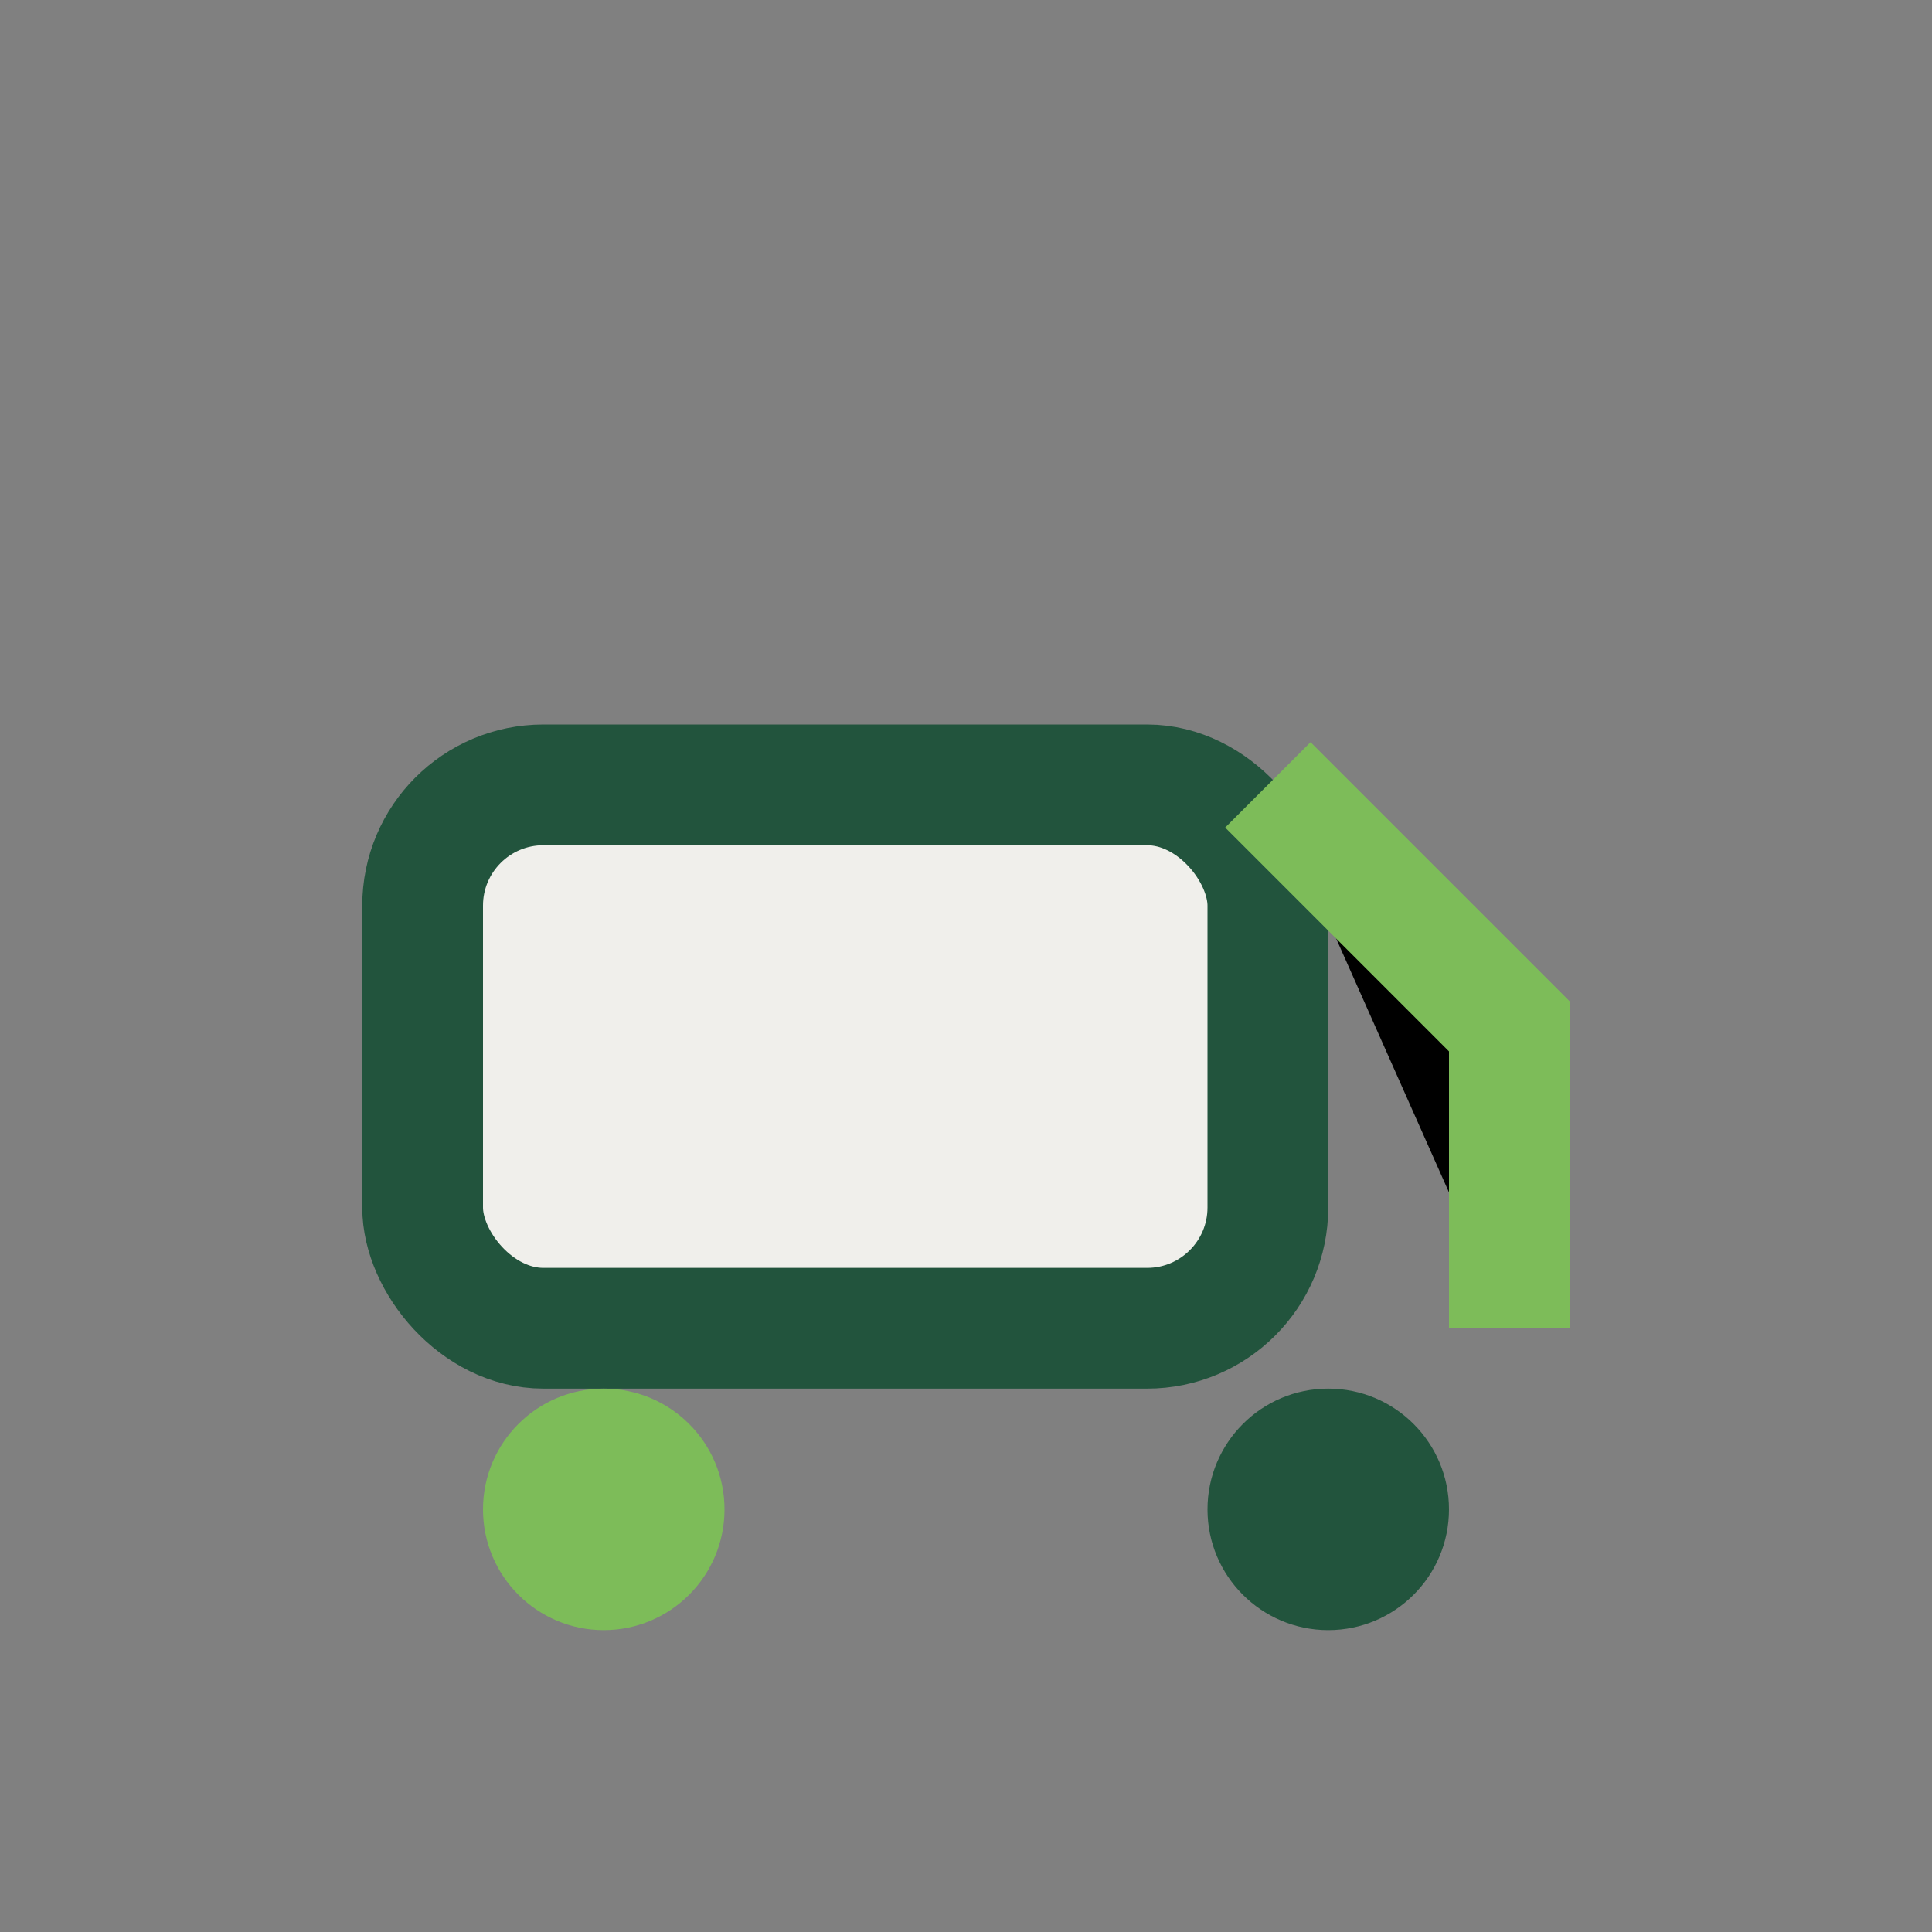 <?xml version="1.0" encoding="UTF-8"?>
<svg xmlns="http://www.w3.org/2000/svg" width="32" height="32" viewBox="0 0 32 32"><rect x="0" y="0" width="32" height="32" fill="#808080" stroke="none"/><rect x="7" y="13" width="14" height="9" rx="2" fill="#F0EFEB" stroke="#22543D" stroke-width="2"/><circle cx="10" cy="25" r="2" fill="#7DBC59"/><circle cx="22" cy="25" r="2" fill="#22543D"/><path d="M21 13l4 4v5" stroke="#7DBC59" stroke-width="2"/></svg>